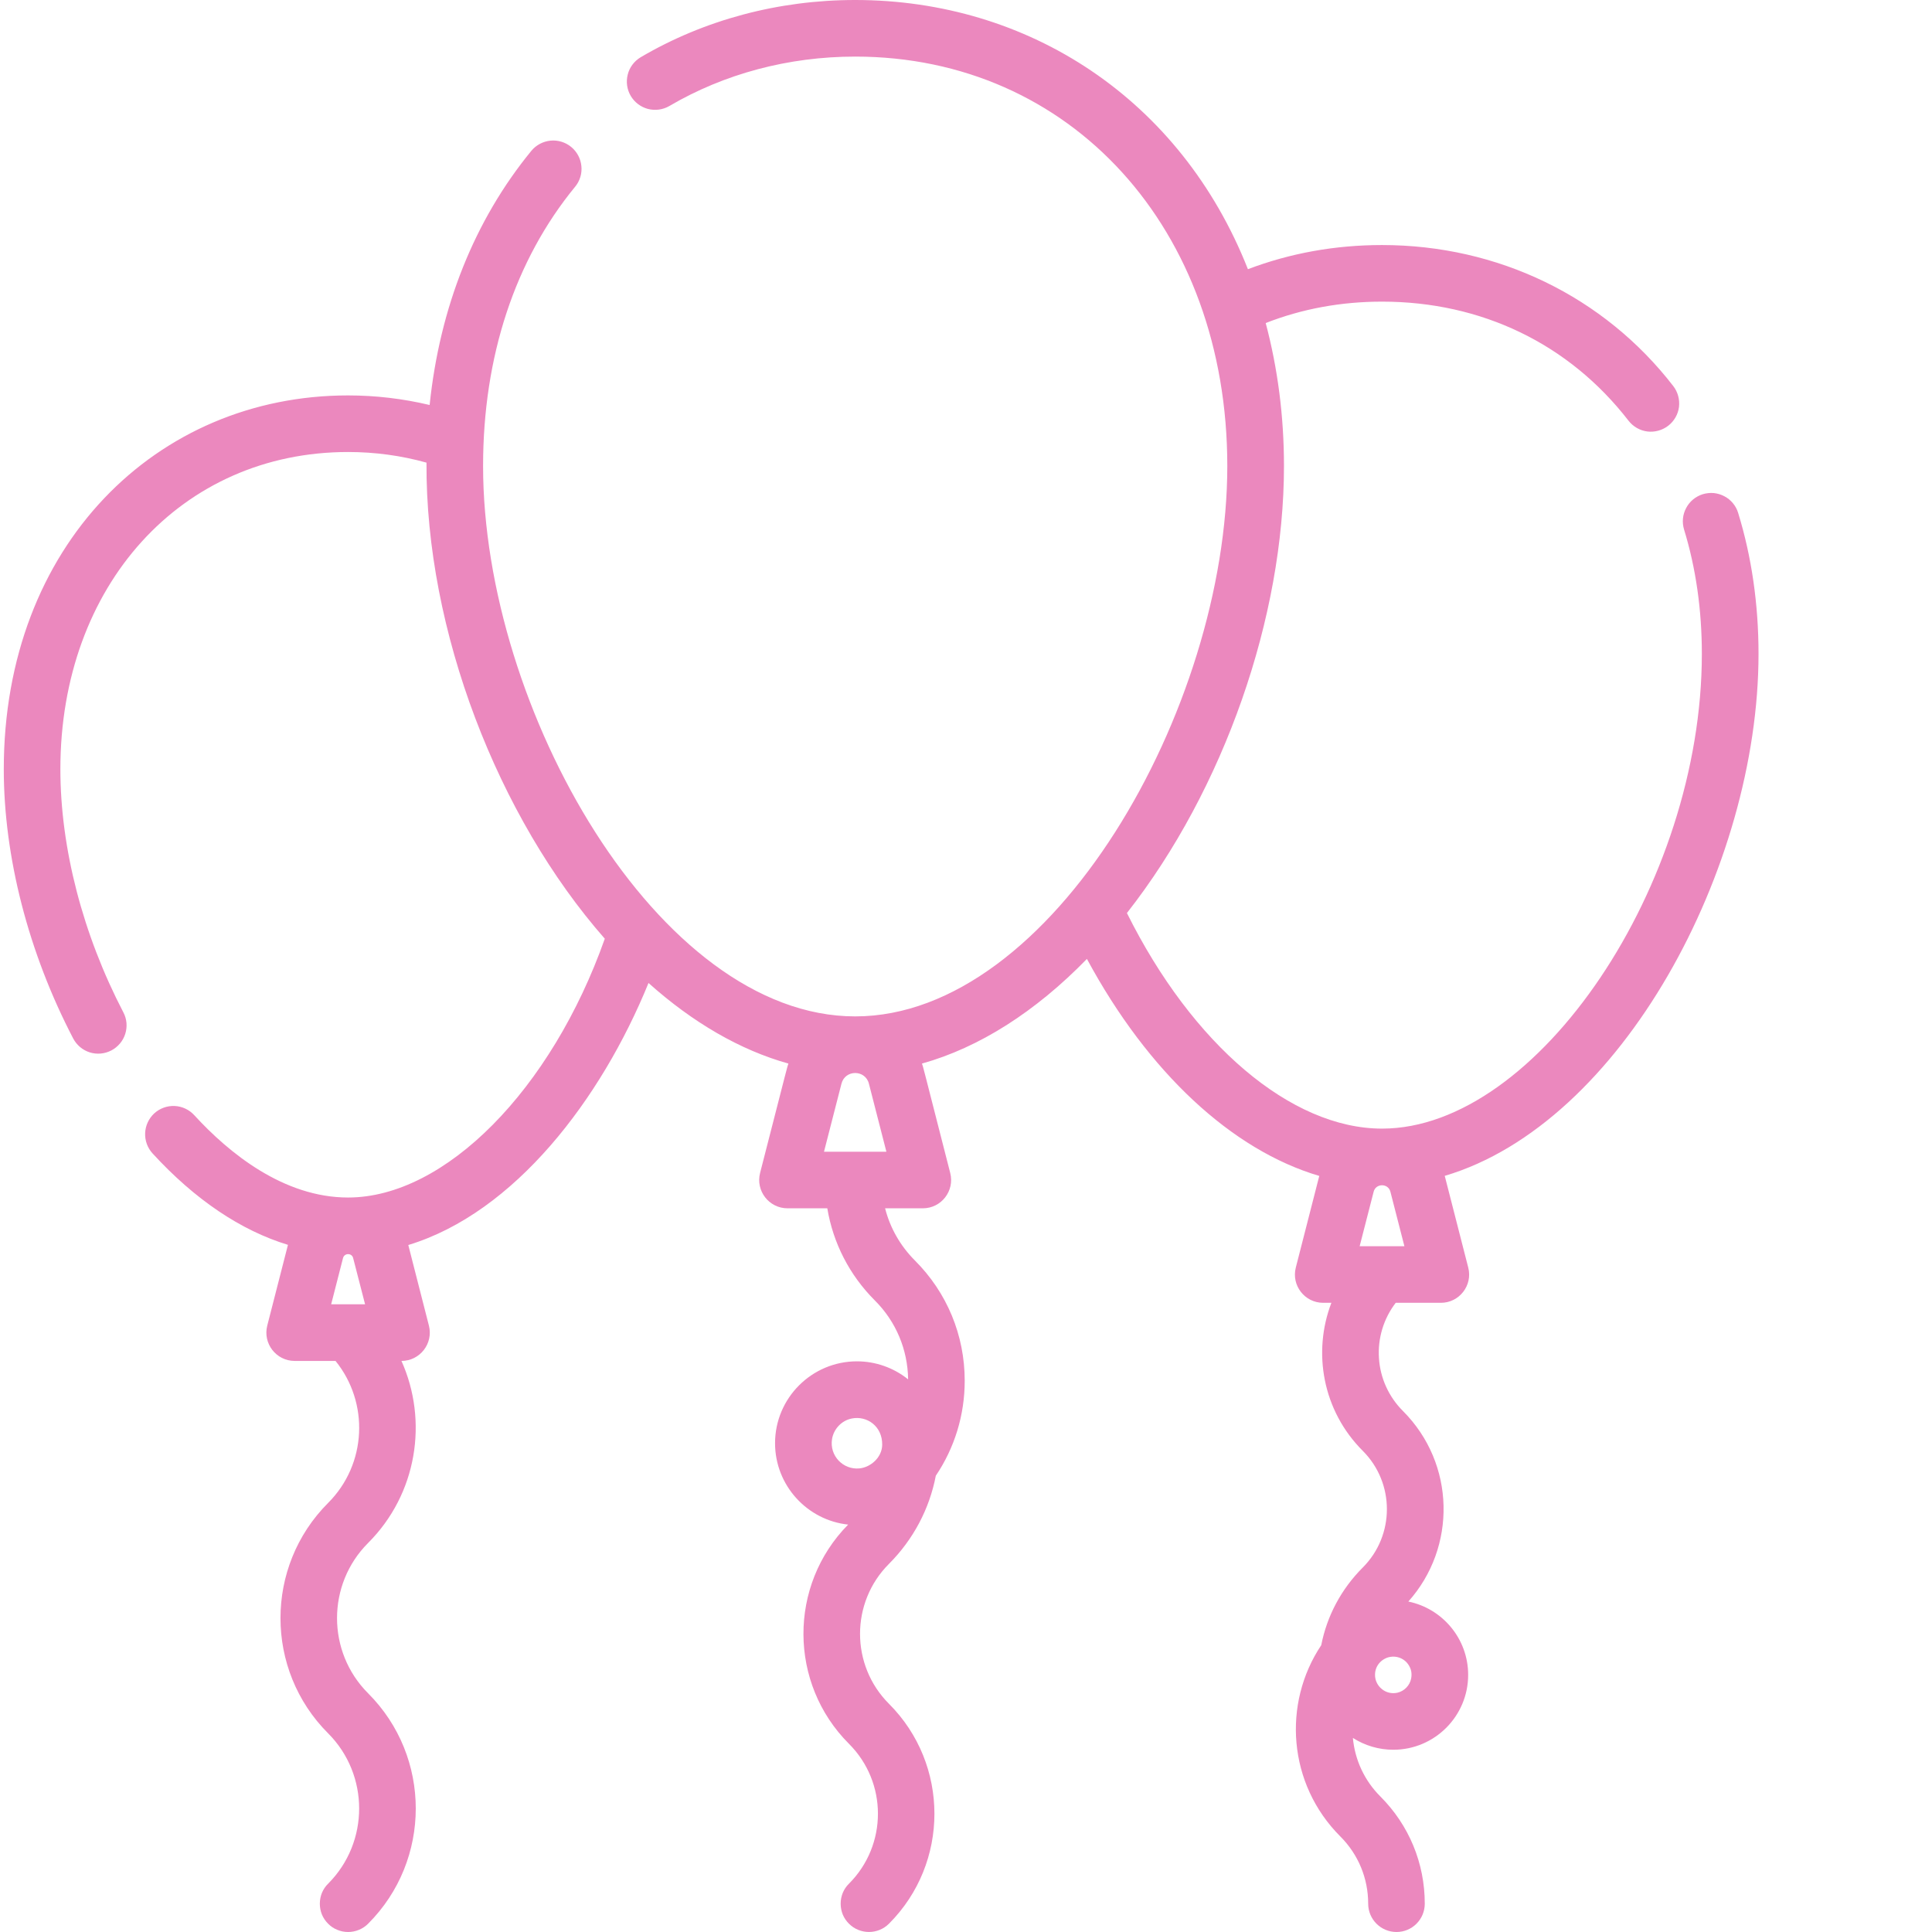 <?xml version="1.0" encoding="UTF-8"?>
<svg xmlns="http://www.w3.org/2000/svg" width="24" height="24" viewBox="0 0 24 24" fill="none">
  <path d="M21.592 6.372C21.579 6.328 21.557 6.287 21.527 6.251C21.498 6.216 21.462 6.186 21.421 6.165C21.38 6.143 21.336 6.13 21.29 6.125C21.244 6.121 21.197 6.126 21.153 6.139C21.064 6.167 20.989 6.228 20.946 6.311C20.902 6.393 20.893 6.489 20.92 6.578C21.067 7.057 21.141 7.577 21.141 8.123C21.141 10.988 19.101 14.018 17.171 14.02H17.166C16.039 14.019 14.811 12.975 13.999 11.342C15.208 9.801 15.95 7.661 15.95 5.789C15.95 5.17 15.872 4.573 15.723 4.013C16.175 3.836 16.66 3.747 17.168 3.747C18.405 3.747 19.492 4.272 20.23 5.226C20.258 5.262 20.293 5.293 20.333 5.316C20.373 5.339 20.417 5.354 20.463 5.36C20.509 5.366 20.555 5.362 20.6 5.35C20.645 5.338 20.686 5.317 20.723 5.289C20.797 5.232 20.845 5.148 20.857 5.056C20.868 4.963 20.843 4.87 20.786 4.796C19.925 3.682 18.607 3.044 17.168 3.044C16.585 3.044 16.026 3.145 15.502 3.344C14.667 1.228 12.772 0 10.623 0C9.671 0 8.749 0.246 7.957 0.712C7.878 0.76 7.82 0.837 7.798 0.926C7.775 1.016 7.788 1.111 7.835 1.191C7.882 1.271 7.959 1.329 8.048 1.353C8.138 1.376 8.233 1.364 8.313 1.318C8.997 0.916 9.796 0.703 10.623 0.703C13.302 0.703 15.246 2.842 15.246 5.789C15.246 8.803 13.07 12.626 10.624 12.626H10.623C8.177 12.626 6.001 8.803 6.001 5.789C6.001 4.431 6.396 3.231 7.145 2.319C7.204 2.247 7.232 2.154 7.222 2.062C7.213 1.969 7.167 1.884 7.095 1.825C7.024 1.767 6.932 1.738 6.839 1.747C6.747 1.756 6.661 1.801 6.602 1.872C5.893 2.736 5.463 3.817 5.337 5.031C5.005 4.952 4.665 4.912 4.324 4.912C1.946 4.912 0.047 6.774 0.047 9.555C0.047 10.645 0.353 11.833 0.909 12.9C0.952 12.982 1.026 13.045 1.115 13.073C1.204 13.101 1.3 13.092 1.383 13.049C1.424 13.028 1.46 12.998 1.49 12.963C1.52 12.928 1.542 12.887 1.556 12.843C1.57 12.799 1.575 12.752 1.571 12.706C1.567 12.661 1.554 12.616 1.532 12.575C1.028 11.607 0.75 10.534 0.75 9.555C0.75 7.272 2.253 5.615 4.324 5.615C4.659 5.615 4.986 5.66 5.298 5.747C5.286 7.832 6.185 10.15 7.513 11.661C6.85 13.535 5.53 14.876 4.324 14.876C3.52 14.876 2.841 14.32 2.413 13.853C2.35 13.784 2.262 13.743 2.169 13.739C2.076 13.735 1.985 13.768 1.916 13.831C1.848 13.894 1.807 13.982 1.803 14.075C1.799 14.168 1.832 14.259 1.895 14.328C2.422 14.903 2.993 15.286 3.577 15.464L3.32 16.467C3.263 16.689 3.431 16.906 3.661 16.906H4.168C4.588 17.424 4.558 18.188 4.076 18.67C3.287 19.459 3.287 20.743 4.076 21.532C4.59 22.047 4.59 22.885 4.076 23.4C4.043 23.432 4.017 23.471 3.999 23.514C3.982 23.556 3.973 23.602 3.973 23.648C3.973 23.695 3.982 23.74 3.999 23.783C4.017 23.826 4.043 23.864 4.076 23.897C4.108 23.93 4.147 23.956 4.19 23.973C4.232 23.991 4.278 24 4.324 24C4.37 24 4.416 23.991 4.459 23.973C4.501 23.956 4.54 23.93 4.573 23.897C5.362 23.108 5.362 21.824 4.573 21.035C4.058 20.52 4.058 19.682 4.573 19.167C5.183 18.557 5.321 17.65 4.987 16.906H4.987C5.217 16.906 5.385 16.689 5.328 16.467L5.072 15.466C6.393 15.065 7.468 13.655 8.056 12.211C8.608 12.705 9.198 13.046 9.794 13.212C9.775 13.267 9.801 13.173 9.442 14.571C9.385 14.793 9.553 15.01 9.783 15.01H10.277C10.349 15.441 10.552 15.839 10.867 16.154C11.13 16.416 11.276 16.764 11.281 17.135C11.101 16.99 10.876 16.911 10.645 16.911C10.085 16.911 9.628 17.367 9.628 17.928C9.628 18.452 10.027 18.885 10.536 18.939C9.792 19.693 9.796 20.912 10.546 21.662C11.026 22.142 11.026 22.919 10.546 23.4C10.513 23.432 10.487 23.471 10.469 23.514C10.452 23.556 10.443 23.602 10.443 23.648C10.443 23.695 10.452 23.74 10.469 23.783C10.487 23.826 10.513 23.864 10.546 23.897C10.683 24.034 10.906 24.034 11.043 23.897C11.796 23.144 11.796 21.918 11.043 21.165C10.564 20.686 10.564 19.906 11.043 19.427C11.346 19.123 11.546 18.744 11.625 18.332C11.858 17.986 11.984 17.579 11.984 17.152C11.984 16.587 11.764 16.056 11.364 15.657C11.183 15.475 11.057 15.253 10.995 15.01H11.464C11.693 15.01 11.861 14.794 11.804 14.571C11.445 13.169 11.472 13.267 11.453 13.212C12.162 13.014 12.863 12.569 13.502 11.912C14.263 13.323 15.305 14.288 16.389 14.608C16.376 14.655 16.432 14.439 16.097 15.746C16.04 15.968 16.208 16.184 16.437 16.184H16.539C16.304 16.797 16.428 17.523 16.93 18.024C17.328 18.423 17.328 19.072 16.93 19.471C16.662 19.739 16.484 20.073 16.413 20.437C15.929 21.162 15.998 22.161 16.65 22.813C16.873 23.036 16.996 23.333 16.996 23.648C16.996 23.843 17.154 24 17.348 24C17.542 24 17.699 23.843 17.699 23.648C17.699 23.145 17.503 22.672 17.147 22.316C16.95 22.119 16.831 21.863 16.806 21.589C16.956 21.685 17.13 21.736 17.308 21.736C17.821 21.736 18.238 21.319 18.238 20.806C18.238 20.357 17.919 19.982 17.495 19.895C18.096 19.223 18.083 18.183 17.427 17.527C17.252 17.352 17.146 17.12 17.13 16.873C17.113 16.626 17.187 16.381 17.338 16.184H17.899C18.128 16.184 18.296 15.968 18.239 15.746L17.953 14.63C17.951 14.622 17.949 14.615 17.947 14.607C20.143 13.957 21.845 10.778 21.845 8.123C21.845 7.507 21.76 6.918 21.592 6.372H21.592ZM4.114 16.202L4.261 15.628C4.278 15.563 4.371 15.563 4.387 15.628L4.535 16.202H4.114ZM10.677 18.241C10.473 18.261 10.302 18.083 10.336 17.876C10.357 17.749 10.457 17.645 10.582 17.621C10.77 17.584 10.962 17.717 10.959 17.948C10.957 18.104 10.817 18.227 10.677 18.241ZM10.236 14.307L10.453 13.462C10.498 13.285 10.749 13.285 10.794 13.462L11.011 14.307L10.236 14.307ZM17.53 20.85C17.514 20.937 17.444 21.009 17.357 21.028C17.323 21.035 17.289 21.035 17.256 21.027C17.223 21.019 17.192 21.004 17.166 20.982C17.139 20.961 17.118 20.934 17.103 20.903C17.088 20.873 17.081 20.839 17.081 20.805C17.081 20.677 17.181 20.595 17.274 20.582C17.31 20.576 17.347 20.58 17.381 20.591C17.416 20.603 17.447 20.623 17.472 20.649C17.497 20.676 17.515 20.707 17.526 20.742C17.536 20.777 17.537 20.814 17.53 20.85ZM16.89 15.481L17.064 14.804C17.091 14.697 17.245 14.697 17.272 14.804L17.446 15.481H16.89Z" fill="#EB88BE"></path>
</svg>
